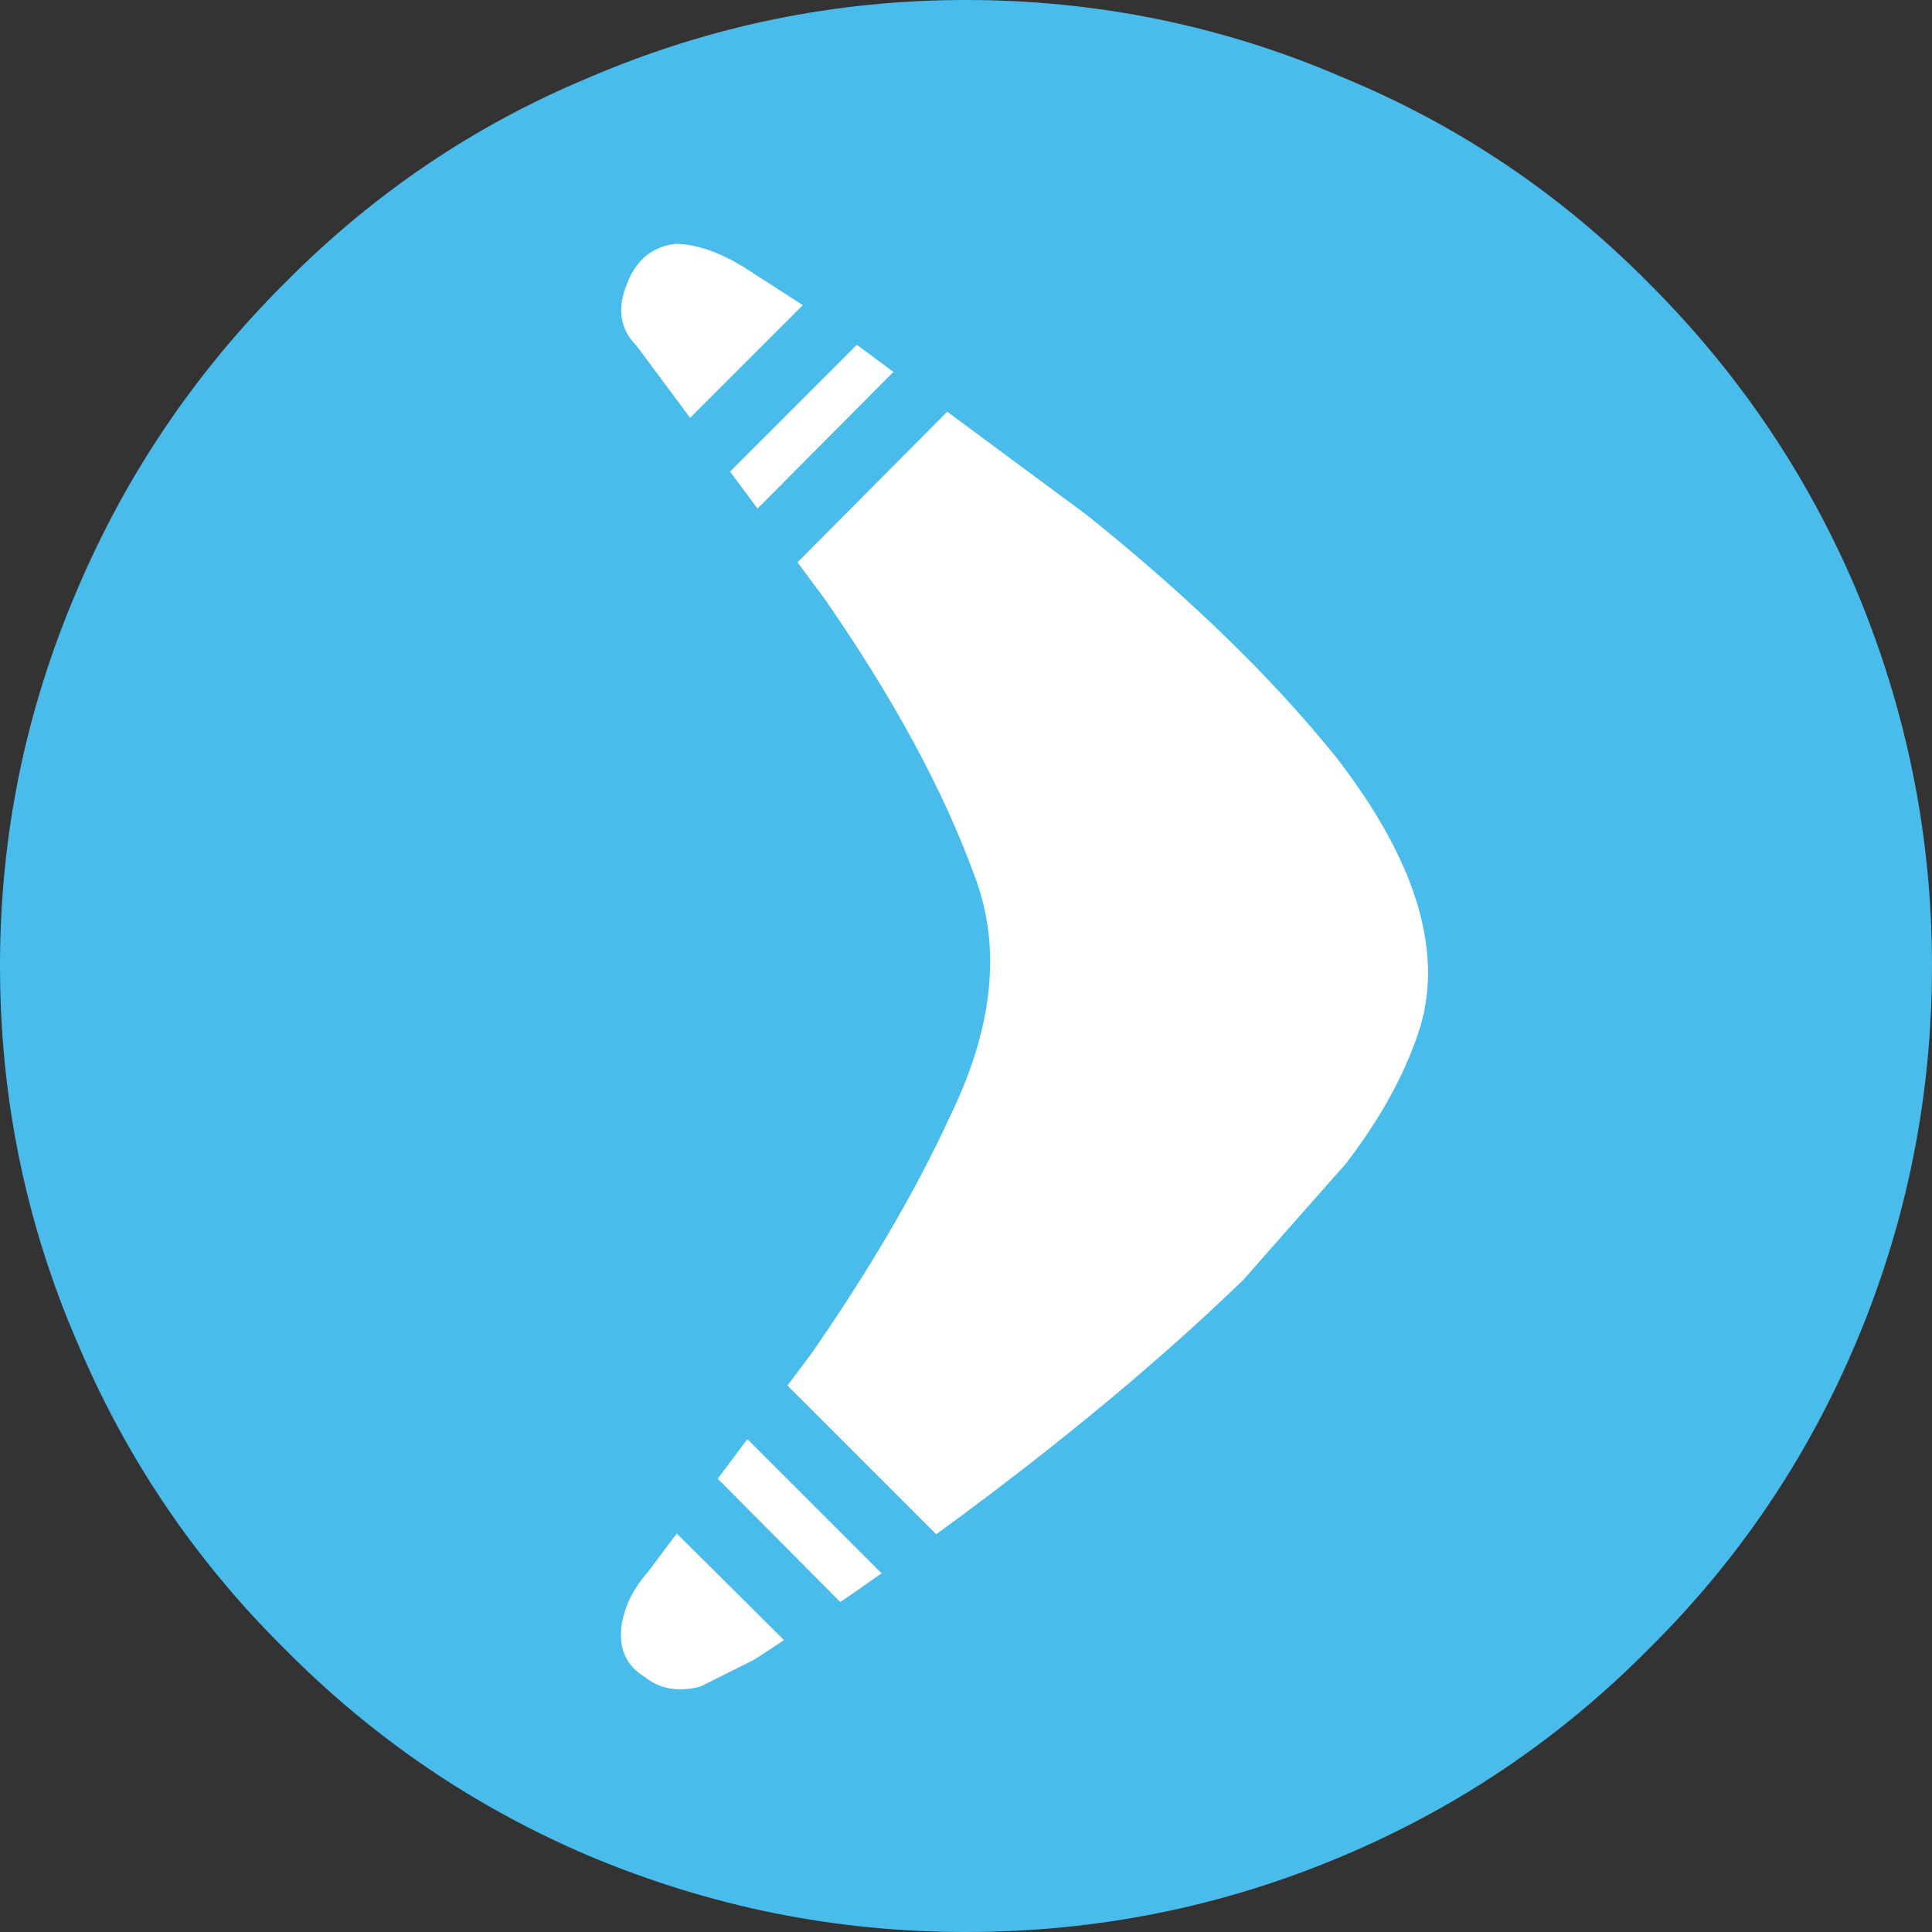 <?xml version="1.0" encoding="UTF-8"?>
<svg id="katman_2" data-name="katman 2" xmlns="http://www.w3.org/2000/svg" viewBox="0 0 70.1 70.1">
  <rect x="0" y="0" width="70.1" height="70.1" fill="#333333" stroke="none"/>
  <defs>
    <style>
      .cls-1 {
        fill: #4abcec;
      }

      .cls-1, .cls-2 {
        stroke-width: 0px;
      }

      .cls-2 {
        fill: #fff;
      }
    </style>
  </defs>
  <g id="katman_1" data-name="katman 1">
    <g>
      <path class="cls-1" d="M48.7,2.8c4.2,1.73,7.92,4.23,11.15,7.5,3.23,3.23,5.73,6.93,7.5,11.1,1.83,4.37,2.75,8.92,2.75,13.65s-.92,9.32-2.75,13.65c-1.77,4.2-4.27,7.9-7.5,11.1-3.23,3.27-6.95,5.78-11.15,7.55-4.33,1.83-8.88,2.75-13.65,2.75s-9.28-.92-13.65-2.75c-4.17-1.77-7.87-4.28-11.1-7.55-3.23-3.2-5.73-6.9-7.5-11.1-1.87-4.33-2.8-8.88-2.8-13.65s.93-9.28,2.8-13.65c1.77-4.17,4.27-7.87,7.5-11.1,3.23-3.27,6.93-5.77,11.1-7.5,4.37-1.87,8.92-2.8,13.65-2.8s9.32.93,13.65,2.8"/>
      <path class="cls-2" d="M22.75,10.3c.33-.87.92-1.35,1.75-1.45.73,0,1.57.28,2.5.85l2.25,1.45,10.2,7.55c3.7,2.97,6.72,5.9,9.05,8.8,2.83,3.67,3.85,6.9,3.05,9.7-.5,1.63-1.4,3.3-2.7,5l-3.75,4.25c-4.63,4.47-10.53,9.05-17.7,13.75l-2,1c-.8.2-1.47.08-2-.35-.67-.4-.95-1.02-.85-1.85.1-.7.42-1.35.95-1.95l5.95-7.95c2.1-3.03,3.77-5.88,5-8.55,1.6-3.27,1.9-6.2.9-8.8-1.13-3.1-2.95-6.45-5.45-10.05l-6.8-9.15c-.6-.6-.72-1.35-.35-2.25"/>
      <path class="cls-1" d="M25.45,50.55c-.23-.23-.35-.52-.35-.85s.12-.62.35-.85c.23-.23.52-.35.85-.35s.62.12.85.35l8.4,8.4c.23.23.35.52.35.85l-.35.85c-.23.23-.52.35-.85.35s-.62-.12-.85-.35l-8.4-8.4M22.4,51.75c.23-.23.52-.35.85-.35.37,0,.67.12.9.35l8.35,8.4c.23.23.35.52.35.85l-.35.85c-.23.23-.52.35-.85.35s-.62-.12-.85-.35l-8.4-8.35c-.2-.23-.3-.53-.3-.9,0-.33.1-.62.3-.85M23.9,19.7c-.23.23-.52.35-.85.35s-.62-.12-.85-.35c-.23-.23-.35-.52-.35-.85,0-.37.12-.65.35-.85l8.4-8.4c.23-.23.52-.35.85-.35s.62.12.85.35c.23.23.35.52.35.85l-.35.85-8.4,8.4M25.65,22c-.23-.23-.35-.52-.35-.85,0-.33.12-.62.35-.85l8.35-8.4c.23-.23.52-.35.85-.35.37,0,.65.12.85.35.23.23.35.52.35.85l-.35.85-8.35,8.4c-.23.23-.52.35-.85.35-.37,0-.65-.12-.85-.35"/>
    </g>
  </g>
</svg>